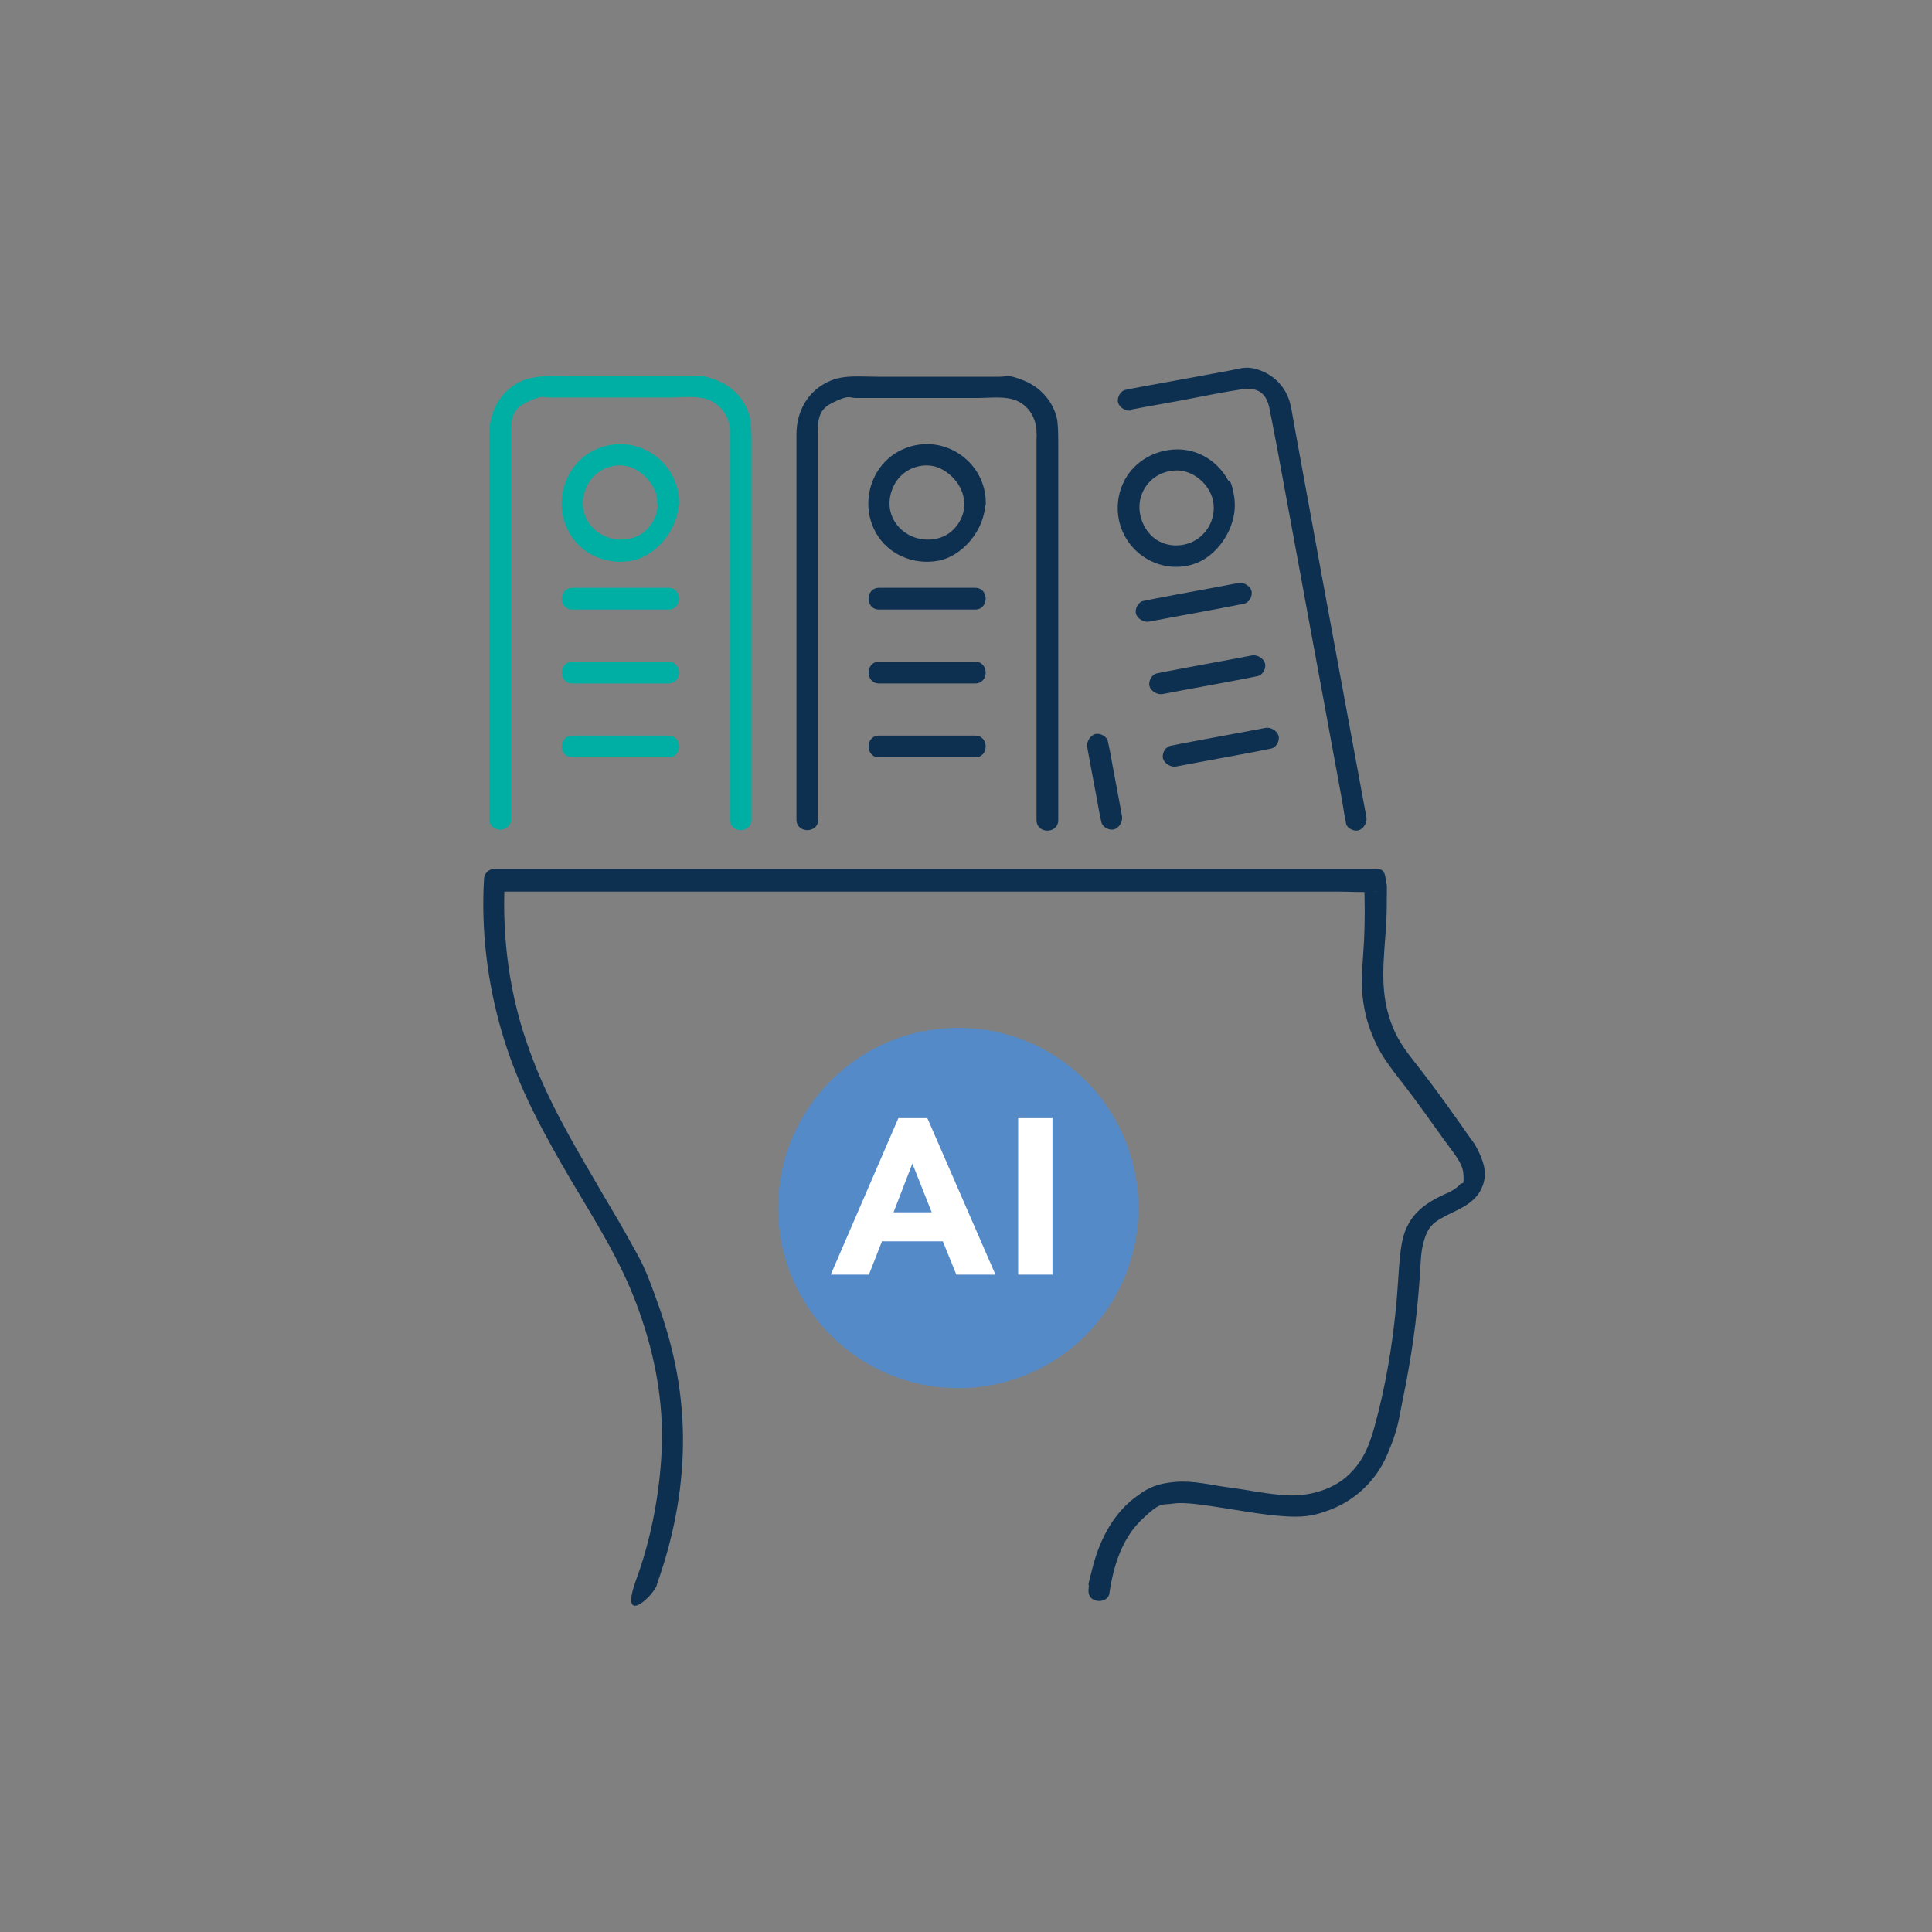 <?xml version="1.0" encoding="UTF-8"?>
<svg xmlns="http://www.w3.org/2000/svg" id="Layer_1" data-name="Layer 1" version="1.1" viewBox="0 0 400 400">
  <rect x="0" y="0" width="400" height="400" fill="#808080" stroke="none"/>
  <defs>
    <style>
      .cls-1 {
        fill: #00afa4;
      }

      .cls-1, .cls-2, .cls-3, .cls-4 {
        stroke-width: 0px;
      }

      .cls-2 {
        fill: #548ac8;
      }

      .cls-3 {
        fill: #0e3050;
      }

      .cls-4 {
        fill: #fff;
      }
    </style>
  </defs>
  <g>
    <path class="cls-3" d="M135.9,328.3c3.4-9.4,5.4-19.3,5.5-29.3s-1.7-19.2-4.9-28.3-3.7-9.4-6.1-13.8-5.1-8.7-7.6-13.1c-5-8.5-9.9-17.1-13.2-26.4-4.1-11.2-5.7-23.1-5.1-35l-2.2,2.2c1.6,0,3.3,0,4.9,0h13.2c6.5,0,13.1,0,19.6,0s15.9,0,23.9,0h26.3c8.8,0,17.7,0,26.5,0h24.6c7,0,13.9,0,20.9,0h15c2.4,0,4.8.2,7.1,0s.2,0,.3,0l-2.2-2.2c.2,4.2.2,8.3,0,12.5s-.7,7.5-.3,11.3,1.3,6.7,2.8,9.9,4,6.2,6.3,9.2,5,6.8,7.5,10.3,4.2,5.2,4.3,7.7-.2,1.3-.7,1.9c-.9,1-2.1,1.6-3.3,2.1-2.6,1.2-5,2.6-6.7,5s-2.1,4.8-2.4,7.4c-.4,3.7-.5,7.5-.9,11.2-.8,8.2-2.2,16.4-4.4,24.4-.8,2.9-1.8,5.8-3.7,8.2s-3.9,3.8-6.4,4.8-5.2,1.4-7.9,1.3c-4-.2-8-1.1-11.9-1.6s-7.5-1.5-11.2-1.2-5.6,1.1-7.9,2.8c-4.9,3.4-7.8,8.9-9.3,14.6s-.7,3-.9,4.5.3,2.4,1.6,2.7,2.6-.4,2.7-1.6c.8-5.5,2.6-11.3,6.7-15.2s4.1-2.9,6.5-3.3,7,.4,10.3.9,8.2,1.4,12.3,1.7,6.2,0,9-1c5.7-1.9,10.3-6.1,12.7-11.7s2.4-7.5,3.2-11.3,1.6-8.3,2.2-12.5,1-8.2,1.3-12.4.2-6,1.1-8.7,2.2-3.4,4.2-4.5,5.6-2.3,7.2-5.1,1.1-5.2,0-7.7-1.8-3-2.8-4.5-2.4-3.4-3.6-5.1c-2.4-3.4-4.9-6.7-7.5-10s-3.9-5.6-4.9-8.9c-2.3-7.2-.6-14.8-.5-22.2s0-4.1-.2-6.2-1-2.2-2.2-2.2-3.3,0-4.9,0h-13.2c-6.5,0-13.1,0-19.6,0s-15.9,0-23.9,0h-26.3c-8.8,0-17.7,0-26.5,0h-24.6c-7,0-13.9,0-20.9,0h-15c-2.4,0-4.8,0-7.1,0s-.2,0-.3,0c-1.3,0-2.2,1-2.2,2.2-.6,10.6.7,21.4,3.7,31.6s7.3,18.4,12.2,27,10.5,16.9,14.4,26.1c3.7,8.8,6.1,18.2,6.5,27.7s-1.4,22-5.2,32.3,3.3,3.9,4.3,1.2h0Z"></path>
    <g>
      <path class="cls-1" d="M105.8,169.6v-67.4c0-4.3,0-8.7,0-13s1.6-5.2,4.1-6.3,2.5-.6,3.8-.6h25.2c2.5,0,5.9-.5,8.3.7s3.9,3.6,3.9,6.2,0,.7,0,1.1v6.8c0,8.5,0,16.9,0,25.4s0,19.2,0,28.8v17.5c0,.3,0,.6,0,.9,0,2.9,4.5,2.9,4.5,0,0-4.3,0-8.6,0-12.9,0-9.4,0-18.8,0-28.2s0-18.5,0-27.7v-8.8c0-1.8,0-3.7-.3-5.5-.8-3.6-3.5-6.6-7-7.9s-3.3-.8-4.9-.8h-25.6c-3.2,0-6.6-.3-9.6.9-4.5,1.9-6.9,6.3-6.9,11v79.8c0,2.9,4.5,2.9,4.5,0h0Z"></path>
      <path class="cls-1" d="M136.2,104.1c0,3.2-2,6.2-5,7.2s-6.6.2-8.8-2.4-2.2-6-.6-8.8,4.9-4.2,7.9-3.6,6.4,3.9,6.4,7.6,4.5,2.9,4.5,0c0-5.1-3.2-9.6-8-11.4s-10.3-.3-13.5,3.6-3.8,9.6-1.2,14.1,7.8,6.6,12.8,5.7,9.7-6.3,9.8-12-4.4-2.9-4.5,0Z"></path>
      <path class="cls-1" d="M118.5,126.2h19.9c2.9,0,2.9-4.5,0-4.5h-19.9c-2.9,0-2.9,4.5,0,4.5h0Z"></path>
      <path class="cls-1" d="M118.5,141.5h19.9c2.9,0,2.9-4.5,0-4.5h-19.9c-2.9,0-2.9,4.5,0,4.5h0Z"></path>
      <path class="cls-1" d="M118.5,156.8h19.9c2.9,0,2.9-4.5,0-4.5h-19.9c-2.9,0-2.9,4.5,0,4.5h0Z"></path>
      <path class="cls-3" d="M169.3,169.6v-67.5c0-4.3,0-8.6,0-12.9s1.6-5.2,4.1-6.3,2.5-.5,3.8-.5h25.3c2.6,0,5.9-.5,8.3.7s3.7,3.6,3.8,6.2,0,.7,0,1.1v79.4c0,2.9,4.5,2.9,4.5,0v-77.6c0-1.7,0-3.5-.2-5.2-.7-3.7-3.4-6.8-6.9-8.2s-3.3-.8-5.1-.8h-25.5c-3.1,0-6.5-.4-9.4.8-4.6,1.9-7.1,6.2-7.1,11.1v79.8c0,2.9,4.5,2.9,4.5,0h0Z"></path>
      <path class="cls-3" d="M199.7,104.1c0,3.2-2,6.2-5,7.2s-6.6.2-8.8-2.4-2.2-6-.6-8.8,4.9-4.2,7.9-3.6,6.4,3.9,6.4,7.6,4.5,2.9,4.5,0c0-5.1-3.2-9.6-8-11.4s-10.3-.3-13.5,3.6-3.8,9.6-1.2,14.1,7.8,6.6,12.8,5.7,9.7-6.3,9.8-12-4.4-2.9-4.5,0Z"></path>
      <path class="cls-3" d="M182,126.2h19.9c2.9,0,2.9-4.5,0-4.5h-19.9c-2.9,0-2.9,4.5,0,4.5h0Z"></path>
      <path class="cls-3" d="M182,141.5h19.9c2.9,0,2.9-4.5,0-4.5h-19.9c-2.9,0-2.9,4.5,0,4.5h0Z"></path>
      <path class="cls-3" d="M182,156.8h19.9c2.9,0,2.9-4.5,0-4.5h-19.9c-2.9,0-2.9,4.5,0,4.5h0Z"></path>
      <path class="cls-3" d="M232.3,169c-.8-4.5-1.7-9-2.5-13.5l-.4-1.9c-.2-1.2-1.7-1.9-2.7-1.6s-1.8,1.6-1.6,2.7c.8,4.5,1.7,9,2.5,13.5l.4,1.9c.2,1.2,1.7,1.9,2.7,1.6s1.8-1.6,1.6-2.7h0Z"></path>
      <path class="cls-3" d="M234.2,84.8c3.6-.7,7.2-1.3,10.9-2s8-1.6,12-2.2,5.3,1.5,5.8,4.3.1.7.2,1l1.4,7.3,5.2,28.2c1.9,10.5,3.9,21,5.8,31.5.7,3.8,1.4,7.6,2.1,11.4s.6,3.8,1,5.7,0,.2,0,.3c.2,1.2,1.7,1.9,2.7,1.6s1.8-1.6,1.6-2.7c-.9-4.9-1.8-9.7-2.7-14.6l-5.8-31.4c-1.8-9.8-3.6-19.7-5.4-29.5s-1-5.5-1.5-8.3-.2-1-.3-1.5c-.7-3.3-3-5.9-6-7.1s-4.3-.5-6.5-.1l-6.5,1.2-14.2,2.6-.9.2c-1.2.2-1.9,1.7-1.6,2.7s1.6,1.8,2.7,1.6h0Z"></path>
      <path class="cls-3" d="M251.2,104c.5,3.1-1,6.3-3.8,7.9s-6.5,1.3-8.8-.8-3.4-5.7-2.2-8.8,4.1-4.9,7.3-4.9,6.8,2.7,7.5,6.5,1.6,1.9,2.7,1.6,1.8-1.6,1.6-2.7c-1-4.8-4.9-8.8-9.8-9.6s-10.3,1.5-12.8,6.1-1.8,10.2,1.6,14,8.8,5.1,13.4,3.2,8.6-7.9,7.6-13.8-1.7-1.9-2.7-1.6-1.8,1.6-1.6,2.7Z"></path>
      <path class="cls-3" d="M237.9,128.7c5.7-1.1,11.4-2.1,17.1-3.2l2.5-.5c1.2-.2,1.9-1.7,1.6-2.7s-1.6-1.8-2.7-1.6c-5.7,1.1-11.4,2.1-17.1,3.2l-2.5.5c-1.2.2-1.9,1.7-1.6,2.7s1.6,1.8,2.7,1.6h0Z"></path>
      <path class="cls-3" d="M240.7,143.7c5.7-1.1,11.4-2.1,17.1-3.2l2.5-.5c1.2-.2,1.9-1.7,1.6-2.7s-1.6-1.8-2.7-1.6c-5.7,1.1-11.4,2.1-17.1,3.2l-2.5.5c-1.2.2-1.9,1.7-1.6,2.7s1.6,1.8,2.7,1.6h0Z"></path>
      <path class="cls-3" d="M243.5,158.7c5.7-1.1,11.4-2.1,17.1-3.2l2.5-.5c1.2-.2,1.9-1.7,1.6-2.7s-1.6-1.8-2.7-1.6c-5.7,1.1-11.4,2.1-17.1,3.2l-2.5.5c-1.2.2-1.9,1.7-1.6,2.7s1.6,1.8,2.7,1.6h0Z"></path>
    </g>
  </g>
  <g>
    <path class="cls-2" d="M198.4,212.8h0c-20.6,0-37.3,16.7-37.3,37.3s16.7,37.3,37.3,37.3h0c20.6,0,37.3-16.7,37.3-37.3s-16.7-37.3-37.3-37.3Z"></path>
    <g>
      <path class="cls-4" d="M186.1,231.5h5.9l14.1,32.4h-8.1l-2.8-6.9h-12.6l-2.7,6.9h-7.9l14-32.4ZM188.9,240.9l-3.9,10.1h7.9l-4-10.1Z"></path>
      <path class="cls-4" d="M210.8,231.5h7.1v32.4h-7.1v-32.4Z"></path>
    </g>
  </g>
</svg>
